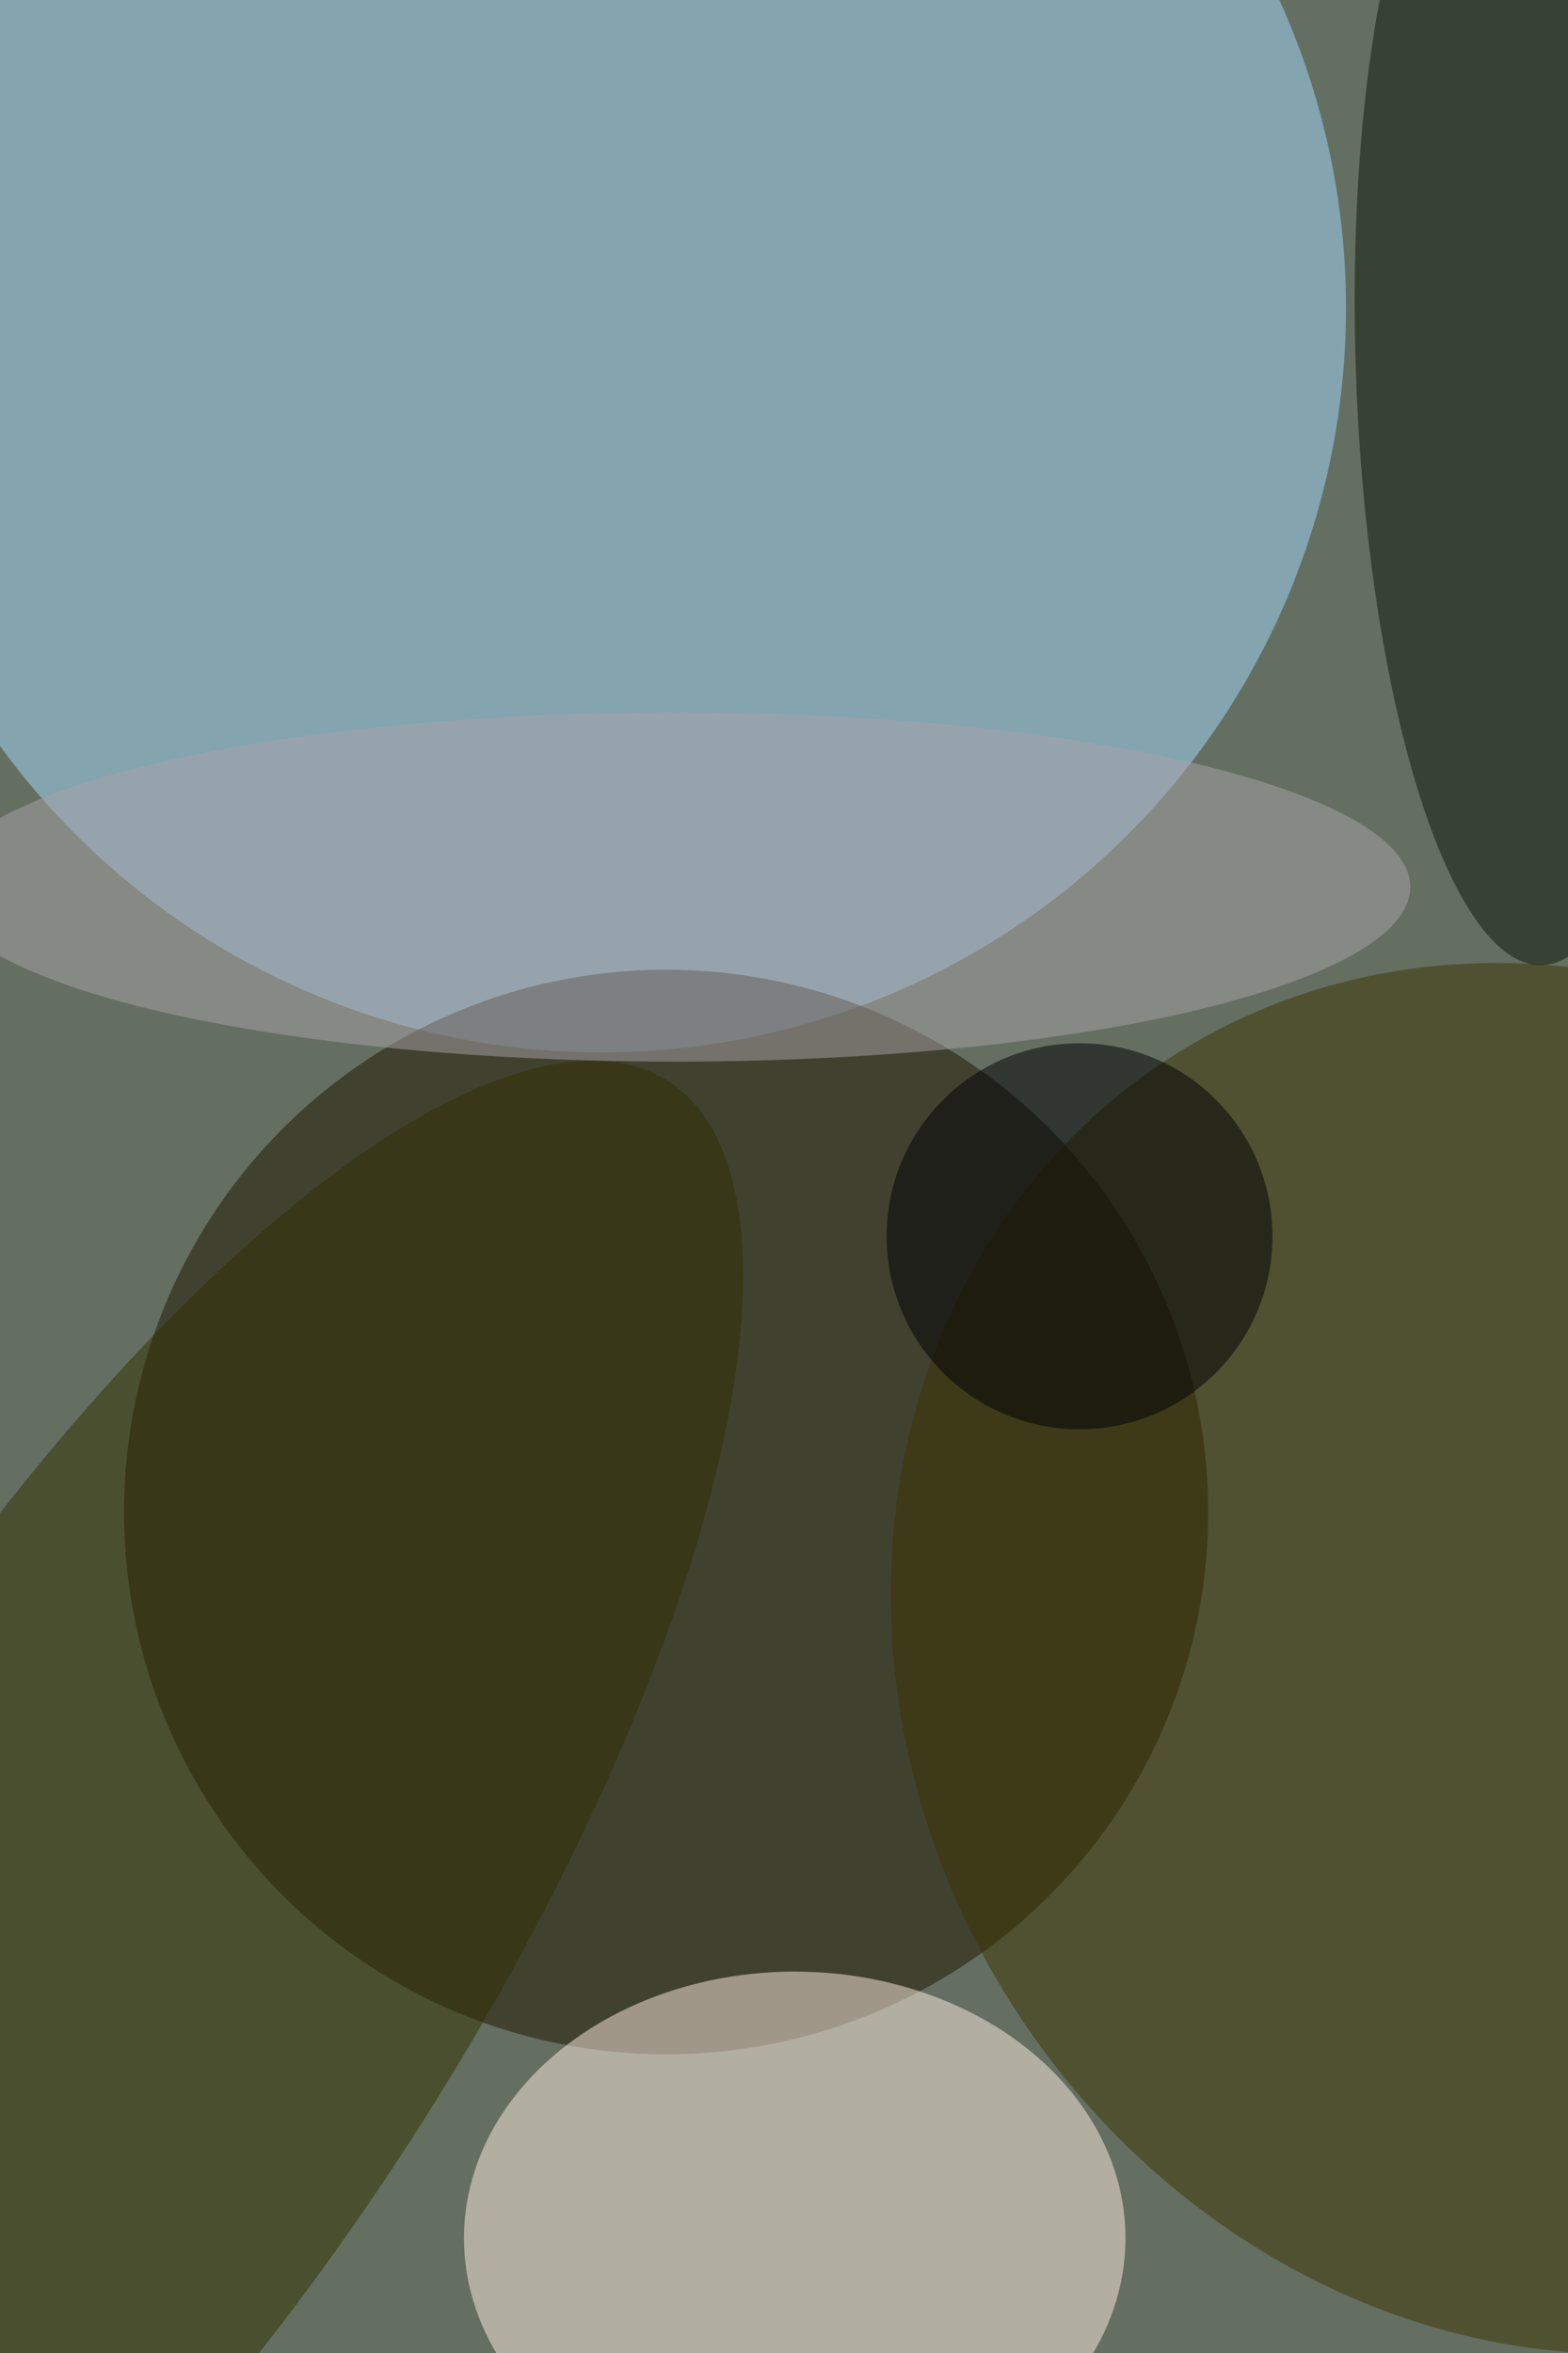 <svg xmlns="http://www.w3.org/2000/svg" viewBox="0 0 4000 6000"><filter id="b"><feGaussianBlur stdDeviation="12" /></filter><path d="M0 0h4e3v6e3H0z" fill="#646f61" /><g filter="url(#b)" transform="scale(23.438) translate(0.5 0.5)"><ellipse fill="#a4d9ff" fill-opacity=".502" cx="65" cy="33" rx="81" ry="81" /><ellipse fill="#1f1500" fill-opacity=".502" cx="72" cy="164" rx="59" ry="59" /><ellipse fill="#ffede1" fill-opacity=".502" cx="86" cy="243" rx="36" ry="29" /><g transform="translate(169 179.939) rotate(417.291) scale(77.781 70.288)"><ellipse fill="#3d3500" fill-opacity=".502" cx="0" cy="0" rx="1" ry="1" /></g><g transform="translate(13.988 209.306) rotate(212.235) scale(37.871 109.043)"><ellipse fill="#303000" fill-opacity=".502" cx="0" cy="0" rx="1" ry="1" /></g><g transform="translate(164.986 39.977) rotate(87.893) scale(64.572 17.896)"><ellipse fill="#0b1609" fill-opacity=".502" cx="0" cy="0" rx="1" ry="1" /></g><ellipse fill="#000004" fill-opacity=".502" cx="117" cy="134" rx="21" ry="21" /><ellipse fill="#aaa3a8" fill-opacity=".502" cx="73" cy="96" rx="80" ry="19" /></g></svg>